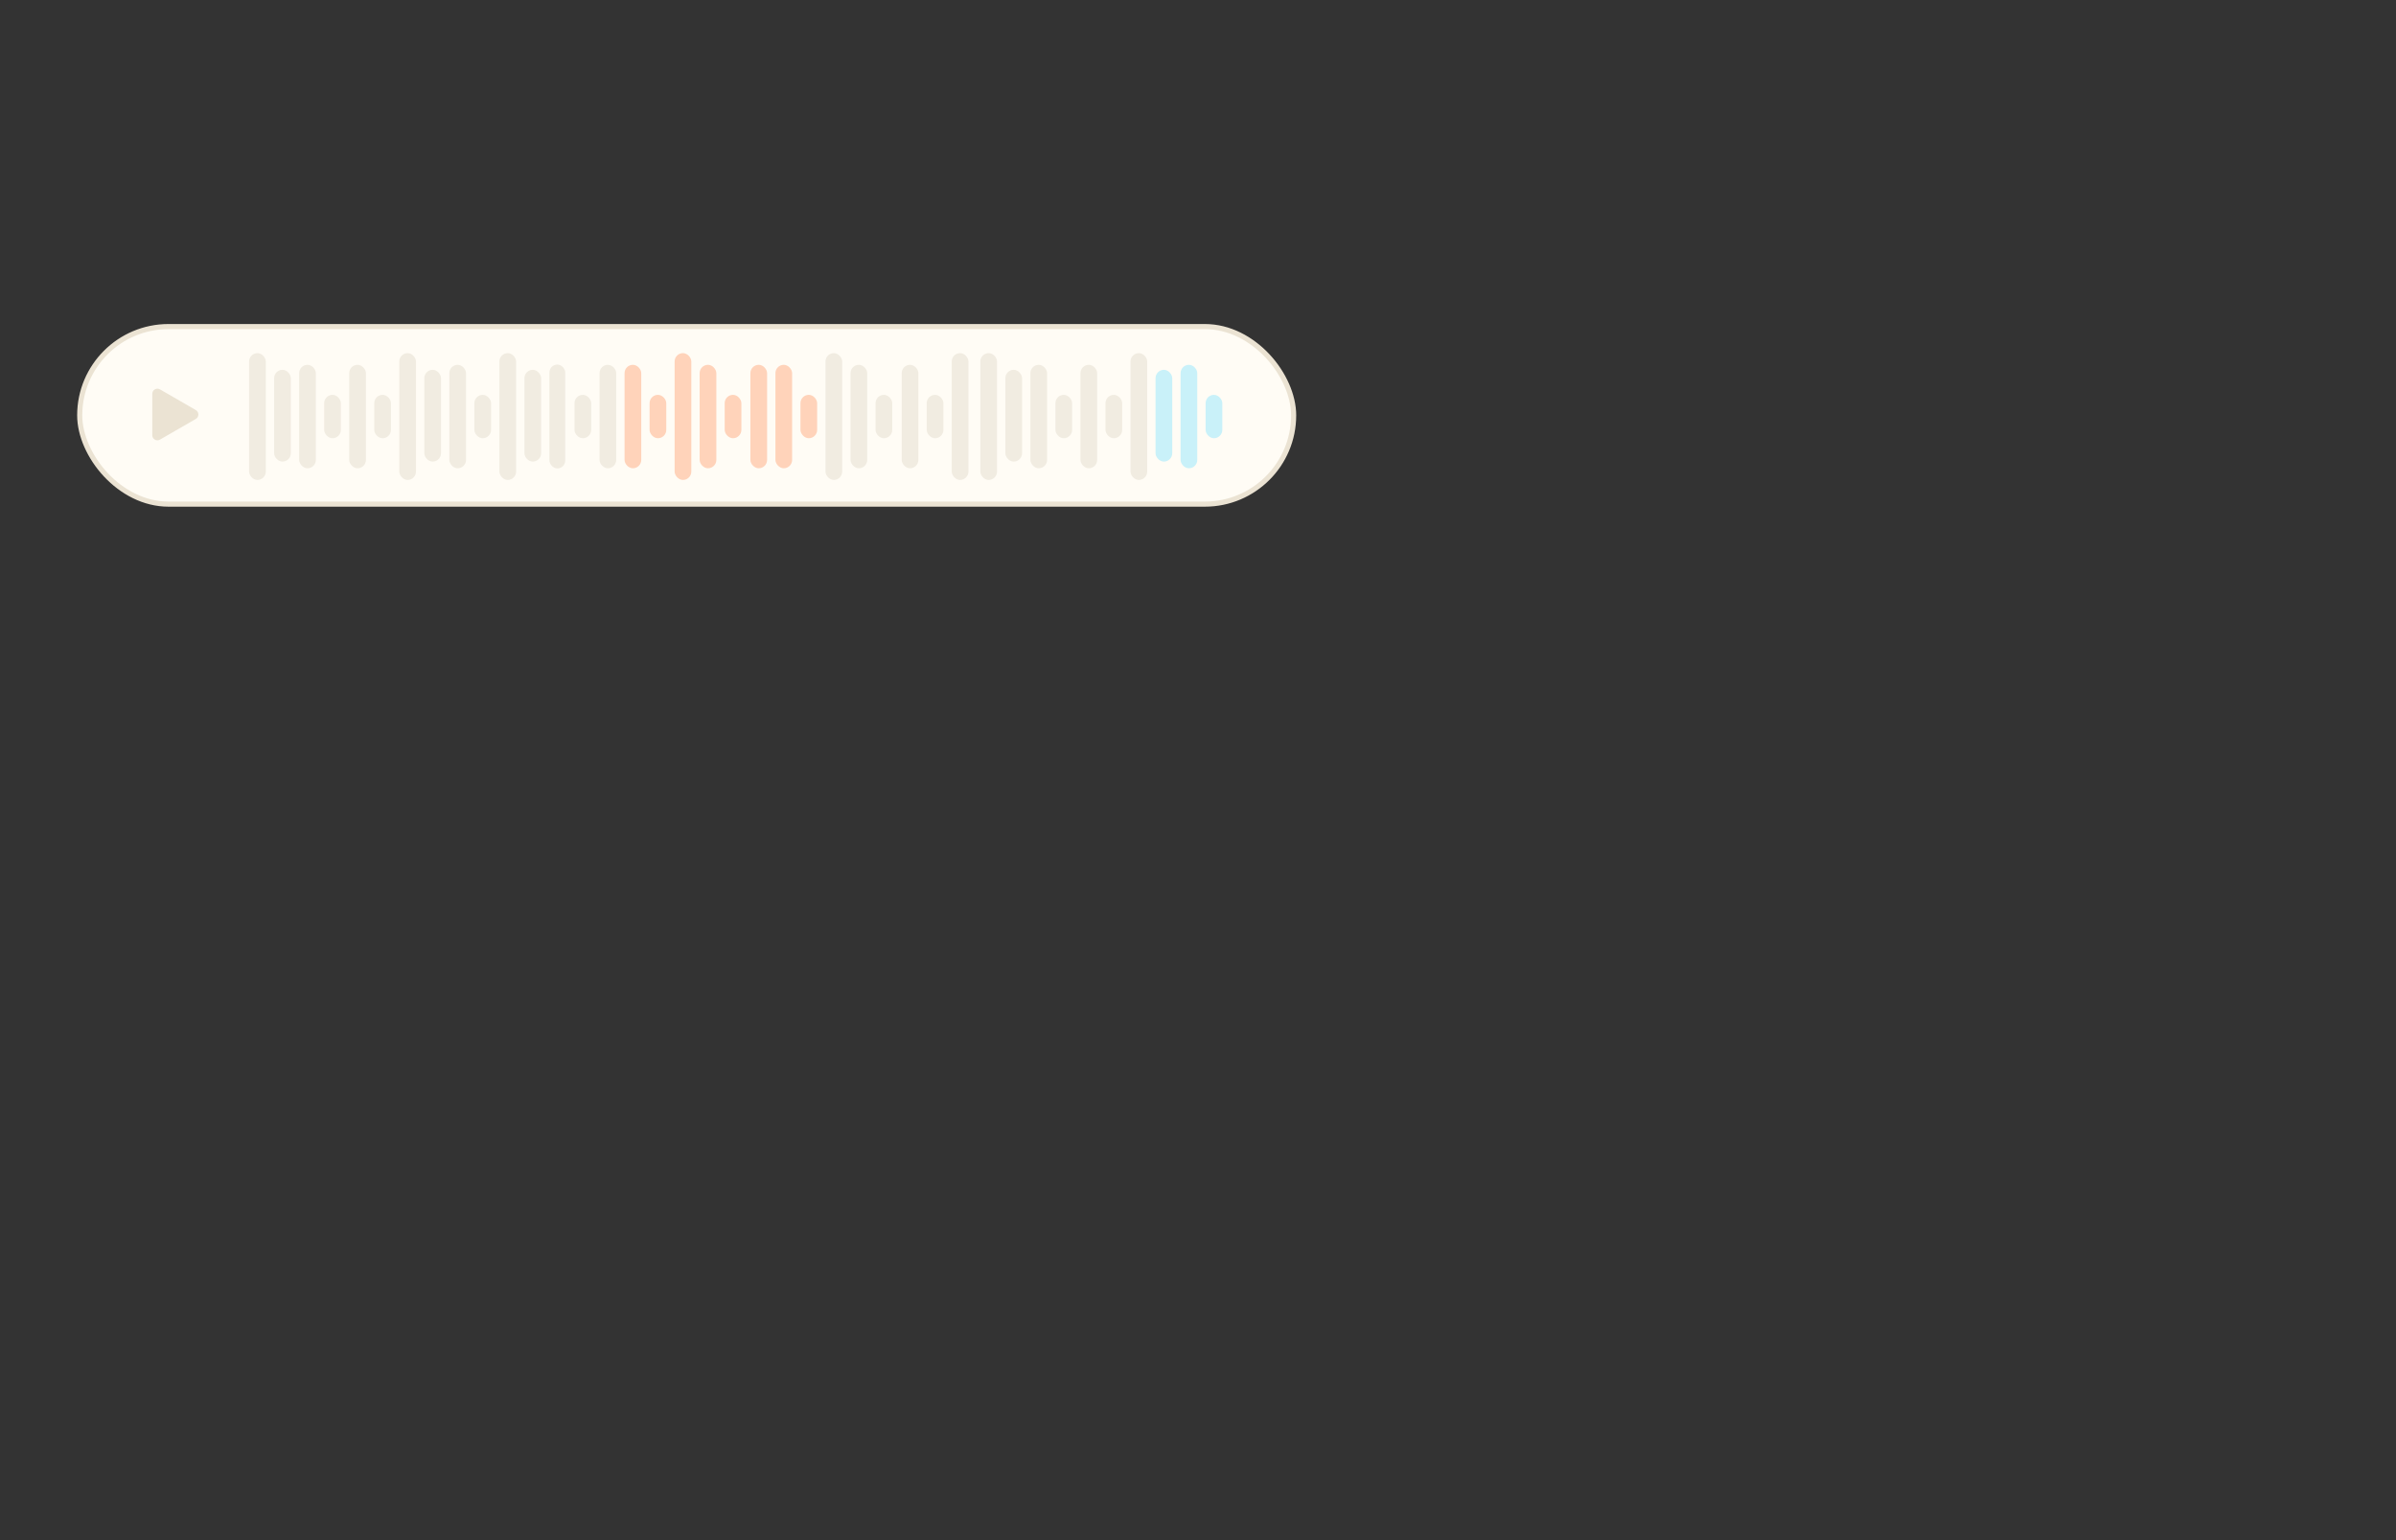 <svg width="1708" height="1098" viewBox="0 0 1708 1098" fill="none" xmlns="http://www.w3.org/2000/svg">
<rect x="0" y="0" width="1708" height="1098" fill="#333333" stroke="none"/>
<rect x="56.826" y="232.826" width="865.349" height="126.577" rx="63.288" fill="#FFFCF5" stroke="#EBE3D3" stroke-width="3.651"/>
<rect x="177.574" y="251.755" width="11.895" height="90.404" rx="5.948" fill="#F1ECE1"/>
<rect x="284.633" y="251.755" width="11.895" height="90.404" rx="5.948" fill="#F1ECE1"/>
<rect x="195.42" y="263.651" width="11.895" height="65.424" rx="5.948" fill="#F1ECE1"/>
<rect x="213.262" y="260.082" width="11.895" height="73.751" rx="5.948" fill="#F1ECE1"/>
<rect x="231.102" y="281.494" width="11.895" height="30.928" rx="5.948" fill="#F1ECE1"/>
<rect x="302.475" y="263.651" width="11.895" height="65.424" rx="5.948" fill="#F1ECE1"/>
<rect x="320.318" y="260.082" width="11.895" height="73.751" rx="5.948" fill="#F1ECE1"/>
<rect x="338.164" y="281.494" width="11.895" height="30.928" rx="5.948" fill="#F1ECE1"/>
<rect x="248.947" y="260.082" width="11.895" height="73.751" rx="5.948" fill="#F1ECE1"/>
<rect x="356.006" y="251.755" width="11.895" height="90.404" rx="5.948" fill="#F1ECE1"/>
<rect x="373.846" y="263.651" width="11.895" height="65.424" rx="5.948" fill="#F1ECE1"/>
<rect x="391.662" y="259.896" width="11.268" height="74.046" rx="5.634" fill="#F1ECE1"/>
<rect x="409.533" y="281.494" width="11.895" height="30.928" rx="5.948" fill="#F1ECE1"/>
<rect x="498.75" y="260.082" width="11.895" height="73.751" rx="5.948" fill="#FFD3BA"/>
<rect x="516.592" y="281.494" width="11.895" height="30.928" rx="5.948" fill="#FFD3BA"/>
<rect x="427.379" y="260.082" width="11.895" height="73.751" rx="5.948" fill="#F1ECE1"/>
<rect x="266.789" y="281.494" width="11.895" height="30.928" rx="5.948" fill="#F1ECE1"/>
<rect x="678.461" y="251.755" width="11.895" height="90.404" rx="5.948" fill="#F1ECE1"/>
<rect x="642.777" y="260.082" width="11.895" height="73.751" rx="5.948" fill="#F1ECE1"/>
<rect x="660.617" y="281.494" width="11.895" height="30.928" rx="5.948" fill="#F1ECE1"/>
<rect x="480.906" y="251.755" width="11.895" height="90.404" rx="5.948" fill="#FFD3BA"/>
<rect x="445.221" y="260.082" width="11.895" height="73.751" rx="5.948" fill="#FFD3BA"/>
<rect x="463.062" y="281.494" width="11.895" height="30.928" rx="5.948" fill="#FFD3BA"/>
<rect x="606.301" y="260.082" width="11.895" height="73.751" rx="5.948" fill="#F1ECE1"/>
<rect x="624.143" y="281.494" width="11.895" height="30.928" rx="5.948" fill="#F1ECE1"/>
<rect x="534.928" y="260.082" width="11.895" height="73.751" rx="5.948" fill="#FFD3BA"/>
<rect x="588.455" y="251.755" width="11.895" height="90.404" rx="5.948" fill="#F1ECE1"/>
<rect x="552.771" y="260.082" width="11.895" height="73.751" rx="5.948" fill="#FFD3BA"/>
<rect x="570.613" y="281.494" width="11.895" height="30.928" rx="5.948" fill="#FFD3BA"/>
<rect x="698.838" y="251.755" width="11.895" height="90.404" rx="5.948" fill="#F1ECE1"/>
<rect x="805.896" y="251.755" width="11.895" height="90.404" rx="5.948" fill="#F1ECE1"/>
<rect x="716.684" y="263.651" width="11.895" height="65.424" rx="5.948" fill="#F1ECE1"/>
<rect x="734.525" y="260.082" width="11.895" height="73.751" rx="5.948" fill="#F1ECE1"/>
<rect x="752.365" y="281.494" width="11.895" height="30.928" rx="5.948" fill="#F1ECE1"/>
<rect x="823.738" y="263.651" width="11.895" height="65.424" rx="5.948" fill="#C9F1F9"/>
<rect x="841.582" y="260.082" width="11.895" height="73.751" rx="5.948" fill="#C9F1F9"/>
<rect x="859.428" y="281.494" width="11.895" height="30.928" rx="5.948" fill="#C9F1F9"/>
<rect x="770.211" y="260.082" width="11.895" height="73.751" rx="5.948" fill="#F1ECE1"/>
<rect x="788.053" y="281.494" width="11.895" height="30.928" rx="5.948" fill="#F1ECE1"/>
<path d="M139.588 292.344C142.022 293.749 142.022 297.263 139.588 298.668L114.029 313.424C111.595 314.83 108.552 313.073 108.552 310.262L108.552 280.749C108.552 277.939 111.595 276.182 114.029 277.587L139.588 292.344Z" fill="#EBE3D3"/>
</svg>

